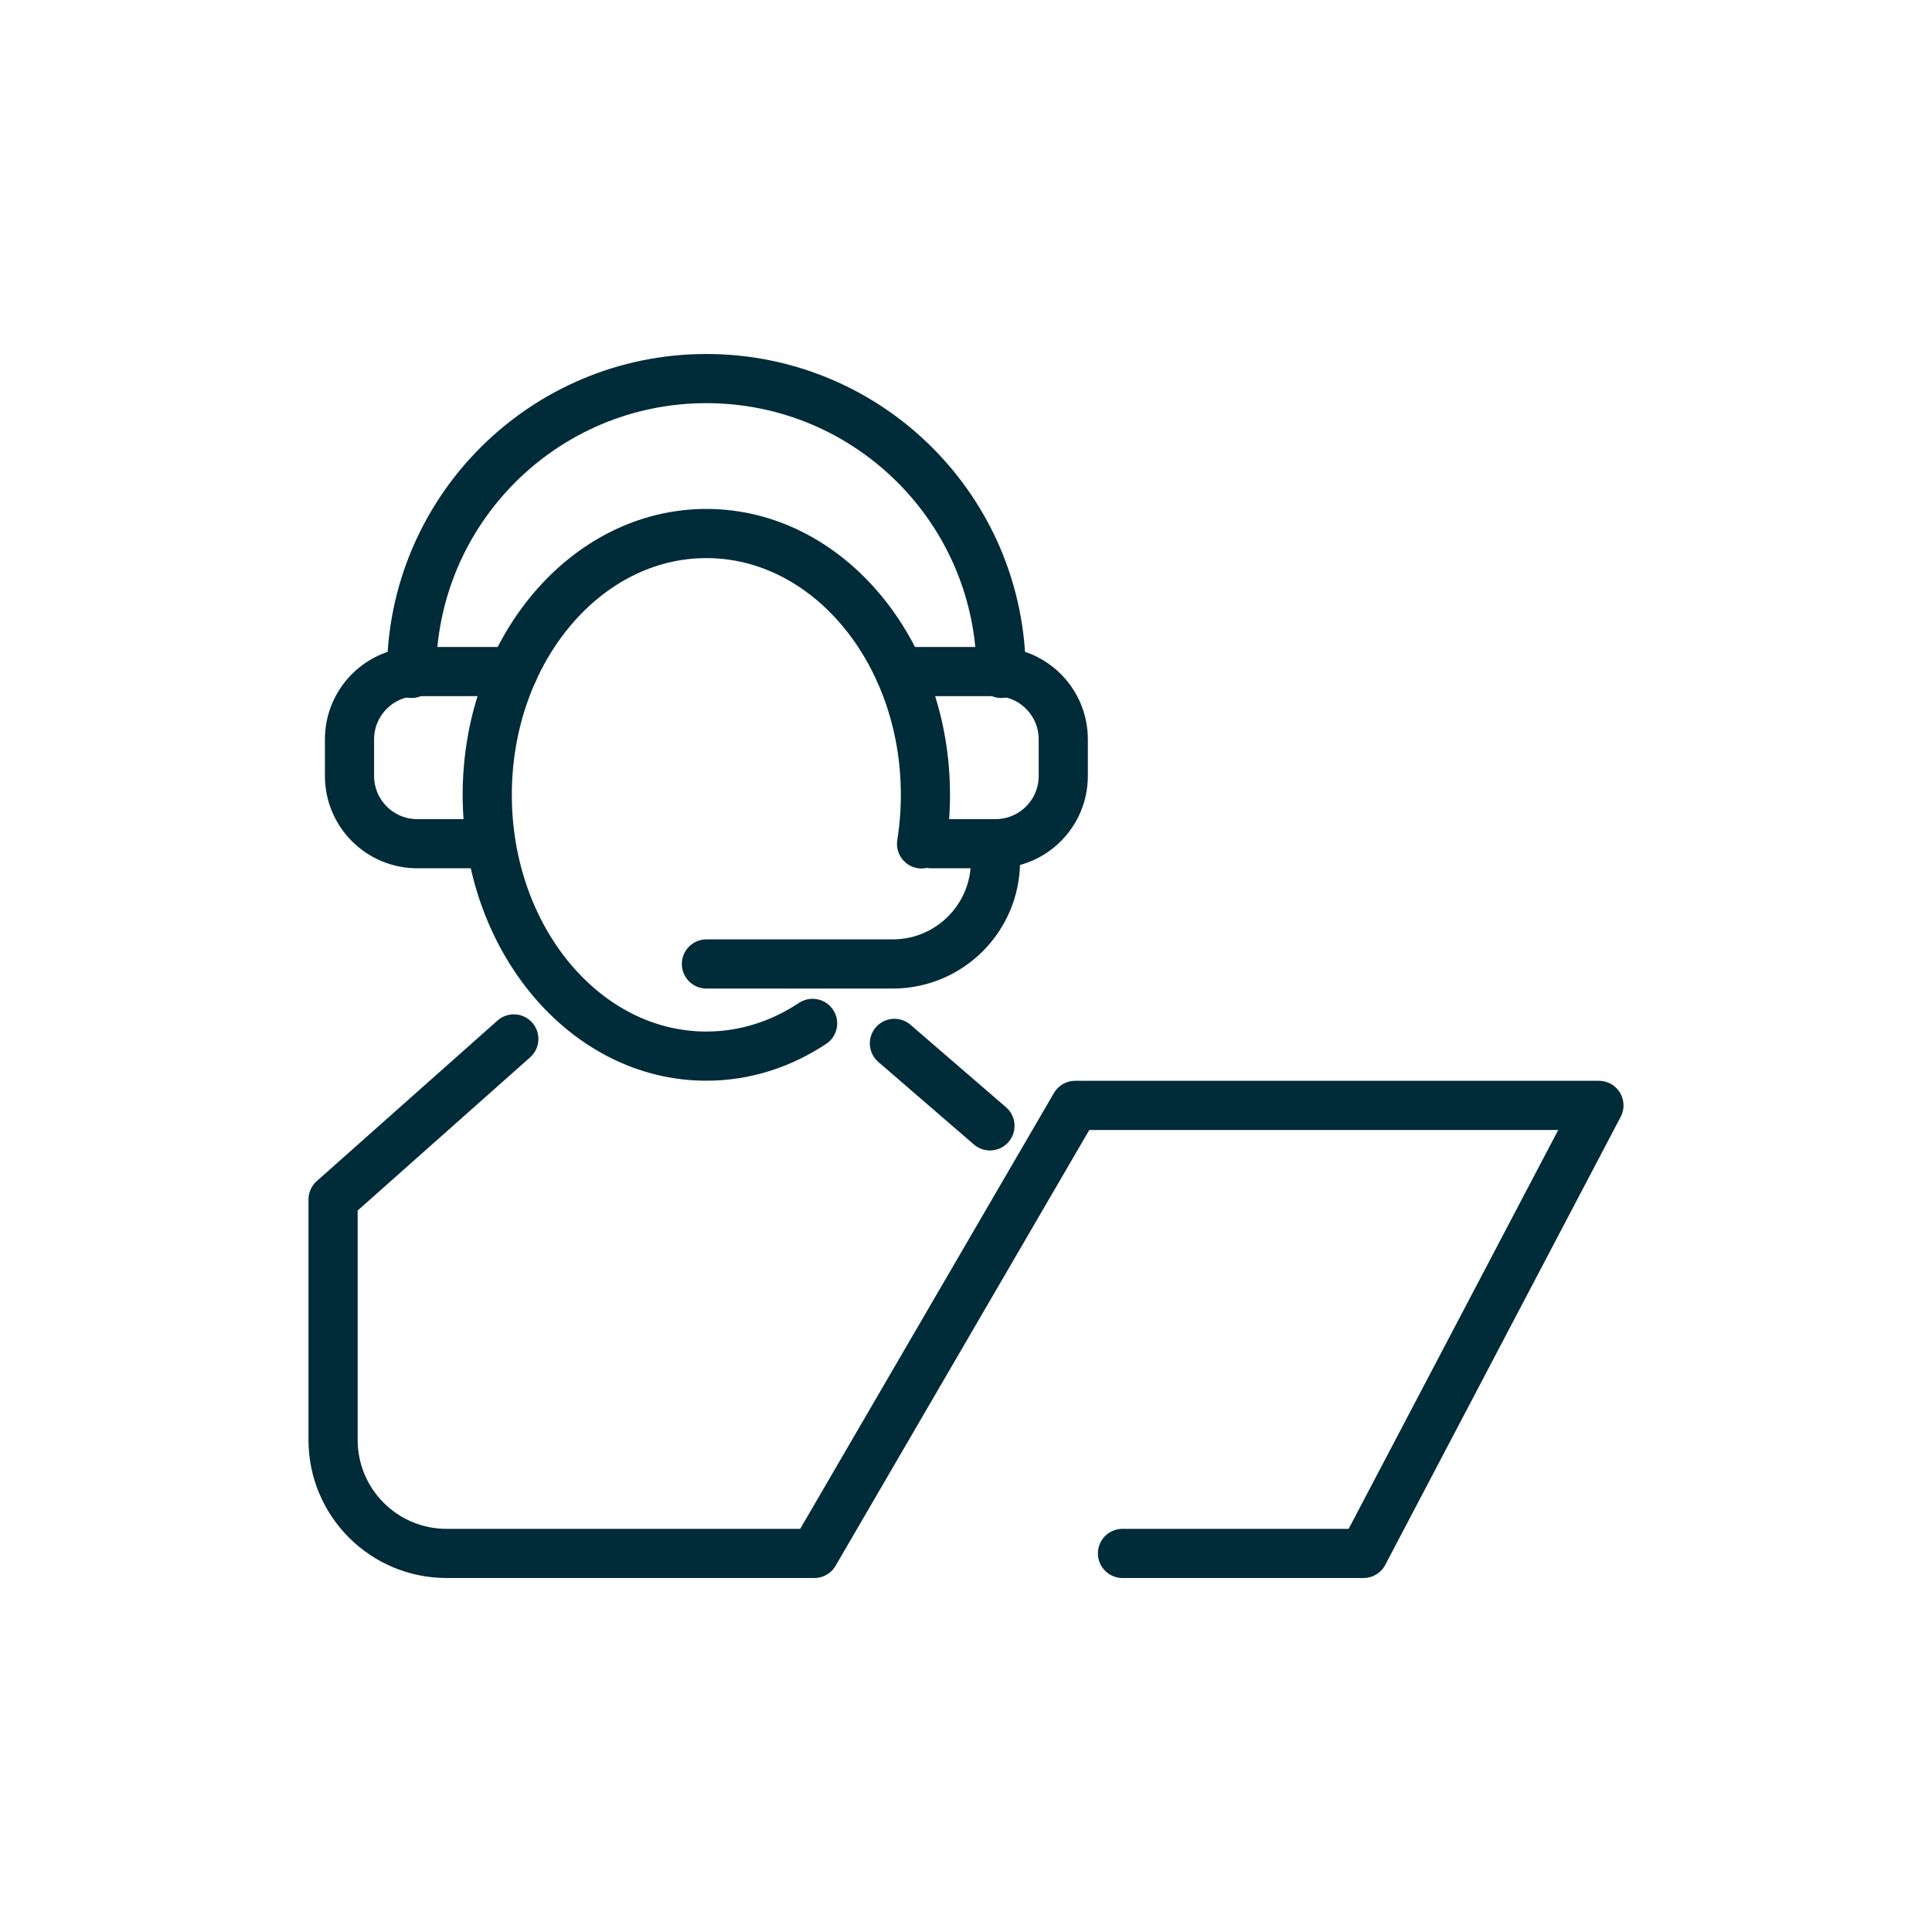 <?xml version="1.0" encoding="UTF-8"?><svg id="Ebene_1" xmlns="http://www.w3.org/2000/svg" viewBox="0 0 200 200"><defs><style>.cls-1{fill:none;stroke:#002b39;stroke-linecap:round;stroke-linejoin:round;stroke-width:5.09px;}</style></defs><line class="cls-1" x1="92.59" y1="108.01" x2="102.48" y2="116.55"/><path class="cls-1" d="M84.12,105.94c-3.26,2.16-7.01,3.39-11,3.39-12.53,0-22.68-12.11-22.68-27.05s10.16-27.05,22.68-27.05,22.68,12.11,22.68,27.05c0,1.74-.14,3.43-.4,5.08"/><path class="cls-1" d="M53.19,107.55l-18.71,16.62v24.89c0,6.49,5.26,11.75,11.75,11.75h38.07l27-46.38h54.22l-24.37,46.38h-24.95"/><path class="cls-1" d="M42.6,69.71c0-16.85,13.66-30.52,30.52-30.52s30.52,13.66,30.52,30.52"/><path class="cls-1" d="M93.13,69.52h9.92c3.88,0,7.02,3.14,7.02,7.02v3.78c0,3.88-3.14,7.02-7.02,7.02h-6.64"/><path class="cls-1" d="M53.12,69.52h-9.92c-3.88,0-7.02,3.14-7.02,7.02v3.78c0,3.88,3.14,7.02,7.02,7.02h7.02"/><path class="cls-1" d="M103.05,87.36v1.79c0,5.88-4.76,10.64-10.64,10.64h-19.28"/></svg>